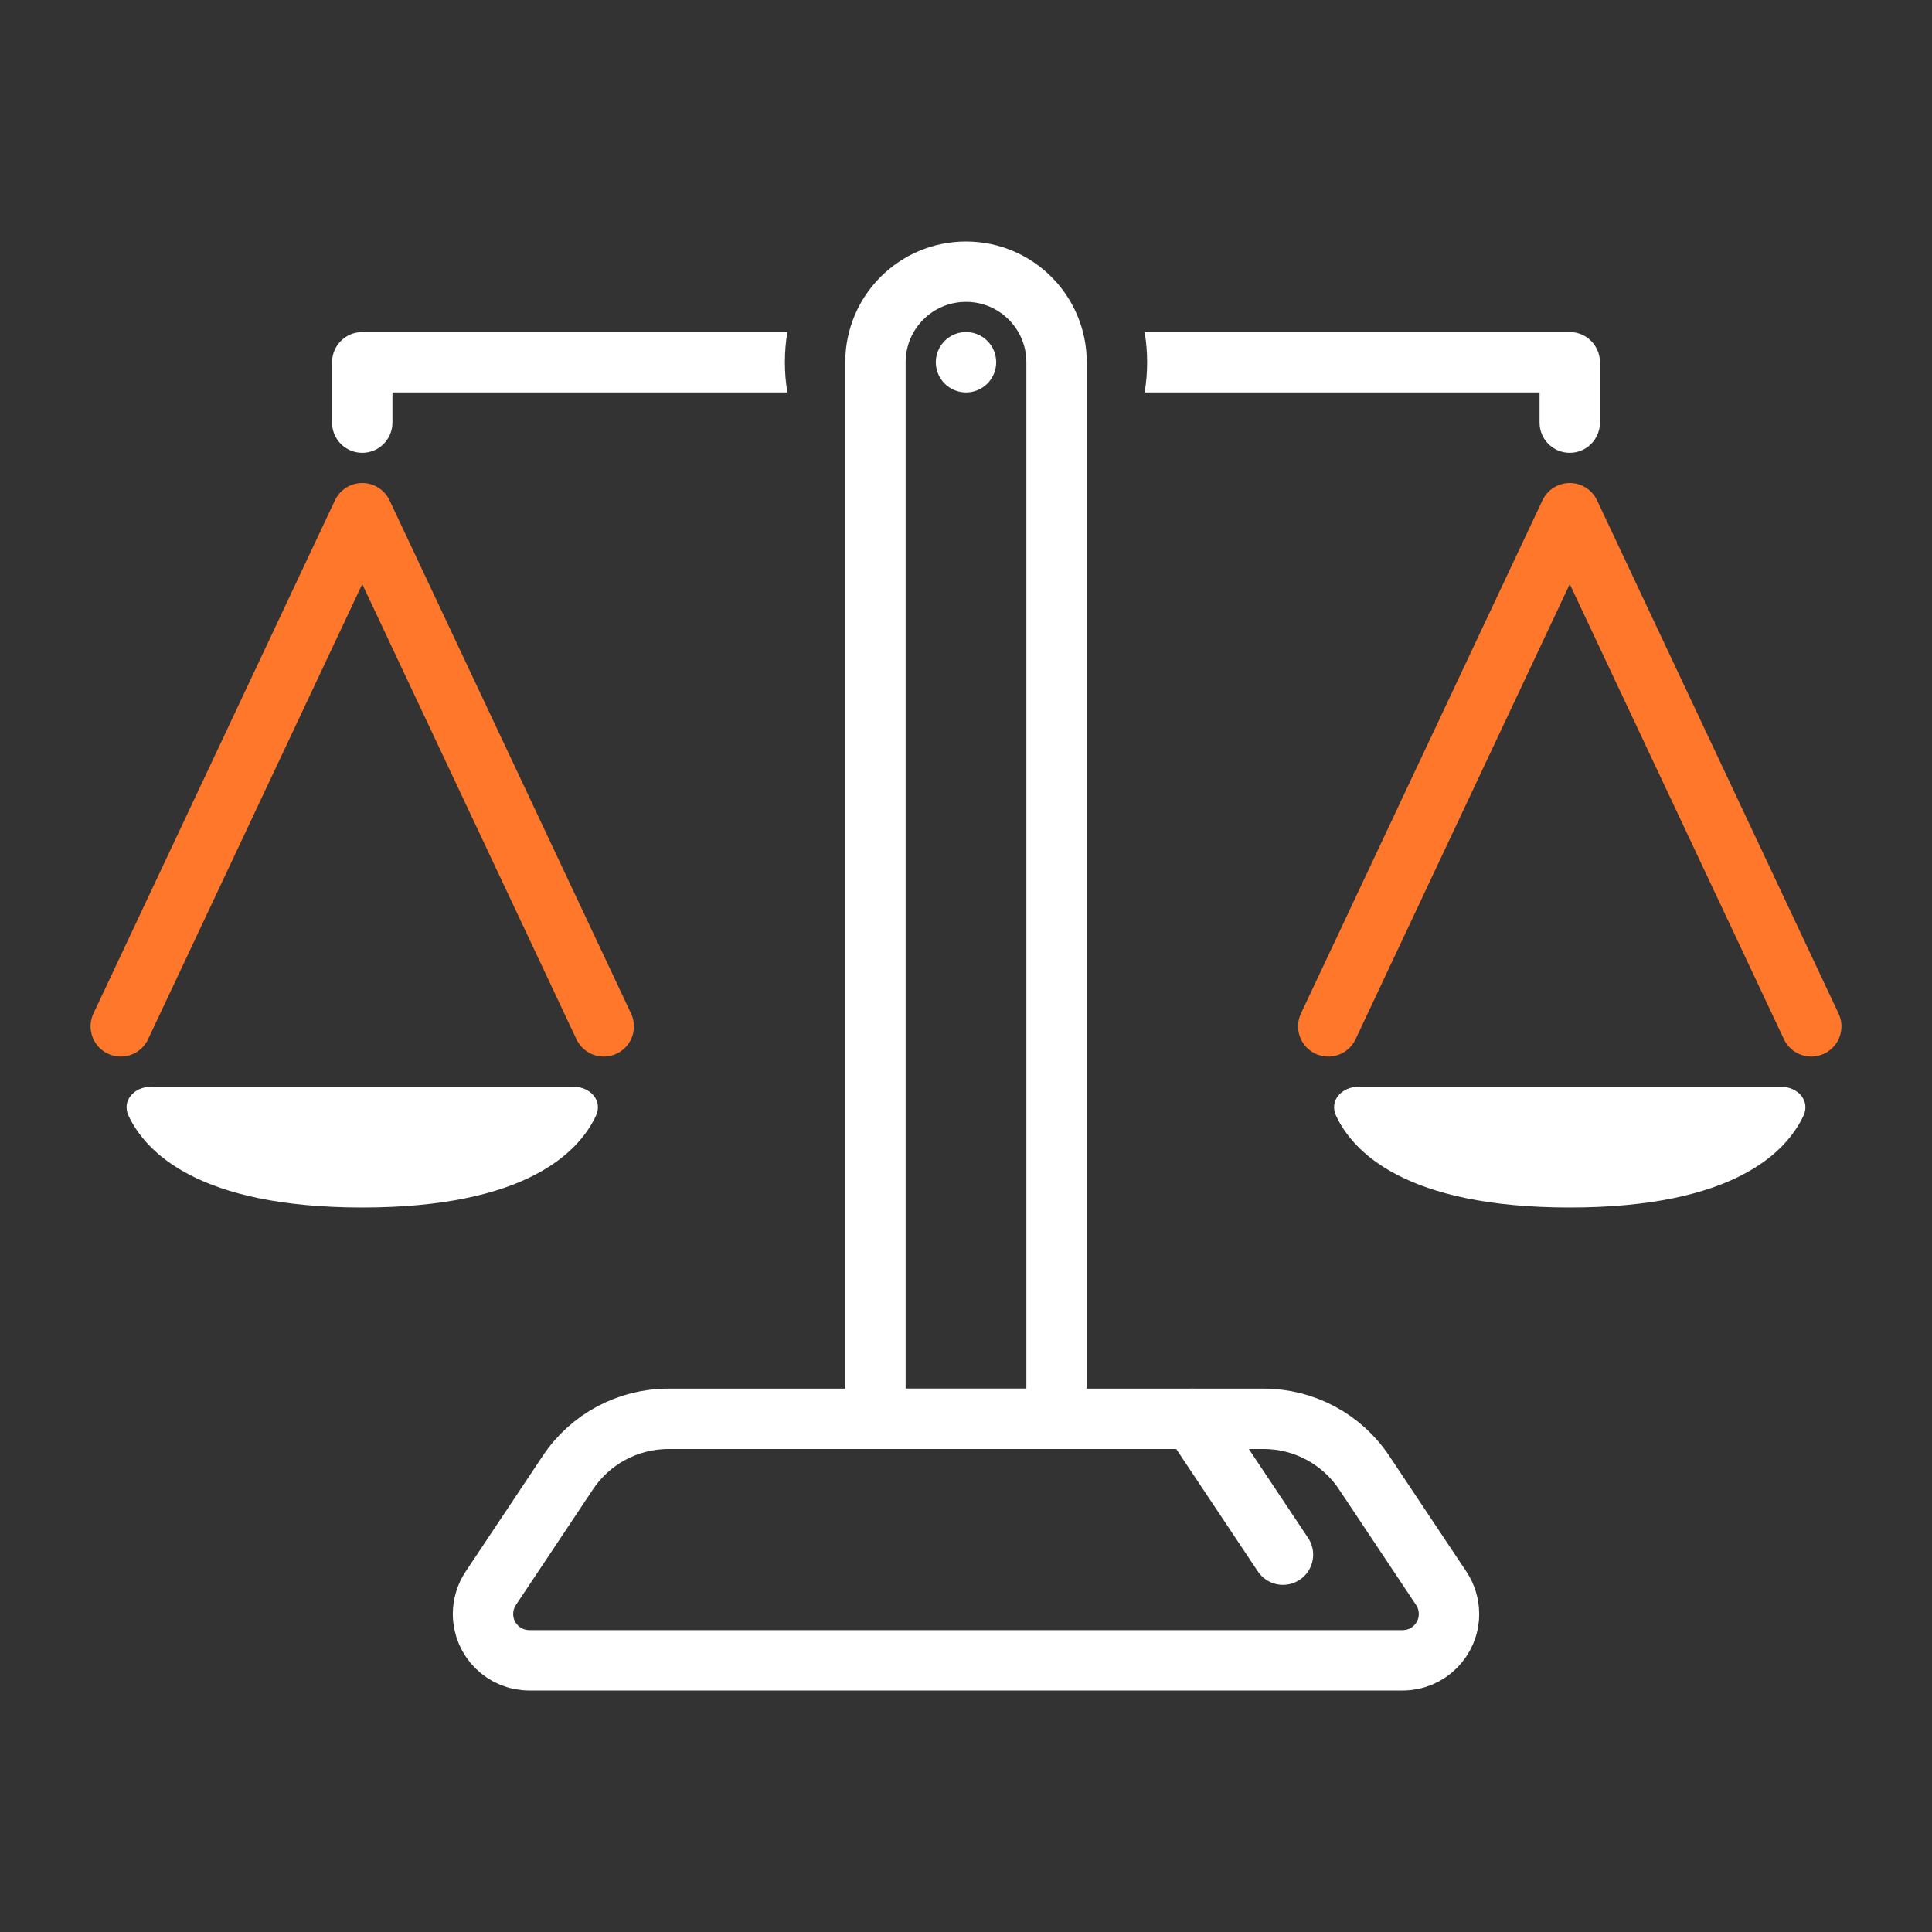 <svg
  width="64"
  height="64"
  viewBox="0 0 64 64"
  fill="none"
  xmlns="http://www.w3.org/2000/svg"
>
  <rect x="0" y="0" width="64" height="64" fill="#333333" stroke="none"/>
  <path
    d="M18.812 48.781L16.258 52.613C16.09 52.865 16 53.162 16 53.465C16 54.313 16.687 55 17.535 55H46.465C47.313 55 48 54.313 48 53.465C48 53.162 47.91 52.865 47.742 52.613L45.188 48.781C44.446 47.668 43.197 47 41.859 47H22.141C20.803 47 19.554 47.668 18.812 48.781Z"
    stroke="white"
    stroke-width="2"
  />
  <circle cx="32" cy="12" r="1" fill="white" />
  <path
    fill-rule="evenodd"
    clip-rule="evenodd"
    d="M37.917 13C37.972 12.675 38 12.341 38 12C38 11.659 37.972 11.325 37.917 11H52C52.552 11 53 11.448 53 12V14C53 14.552 52.552 15 52 15C51.448 15 51 14.552 51 14V13H37.917ZM26.083 13H13V14C13 14.552 12.552 15 12 15C11.448 15 11 14.552 11 14V12C11 11.448 11.448 11 12 11H26.083C26.028 11.325 26 11.659 26 12C26 12.341 26.028 12.675 26.083 13Z"
    fill="white"
  />
  <path
    d="M44 34L52 17L60 34"
    stroke="#FF772B"
    stroke-width="2"
    stroke-linecap="round"
    stroke-linejoin="round"
  />
  <path
    d="M59 36H45C44.448 36 44.025 36.458 44.258 36.959C44.811 38.142 46.548 40 52 40C57.452 40 59.189 38.142 59.742 36.959C59.975 36.458 59.552 36 59 36Z"
    fill="white"
  />
  <path
    d="M4 34L12 17L20 34"
    stroke="#FF772B"
    stroke-width="2"
    stroke-linecap="round"
    stroke-linejoin="round"
  />
  <path
    d="M19 36H5C4.448 36 4.025 36.458 4.258 36.959C4.811 38.142 6.548 40 12 40C17.452 40 19.189 38.142 19.742 36.959C19.975 36.458 19.552 36 19 36Z"
    fill="white"
  />
  <path
    d="M35 12V47H29V12C29 10.343 30.343 9 32 9C33.657 9 35 10.343 35 12Z"
    stroke="white"
    stroke-width="2"
  />
  <path
    d="M39.5 47L42.5 51.5"
    stroke="white"
    stroke-width="2"
    stroke-linecap="round"
  />
</svg>
